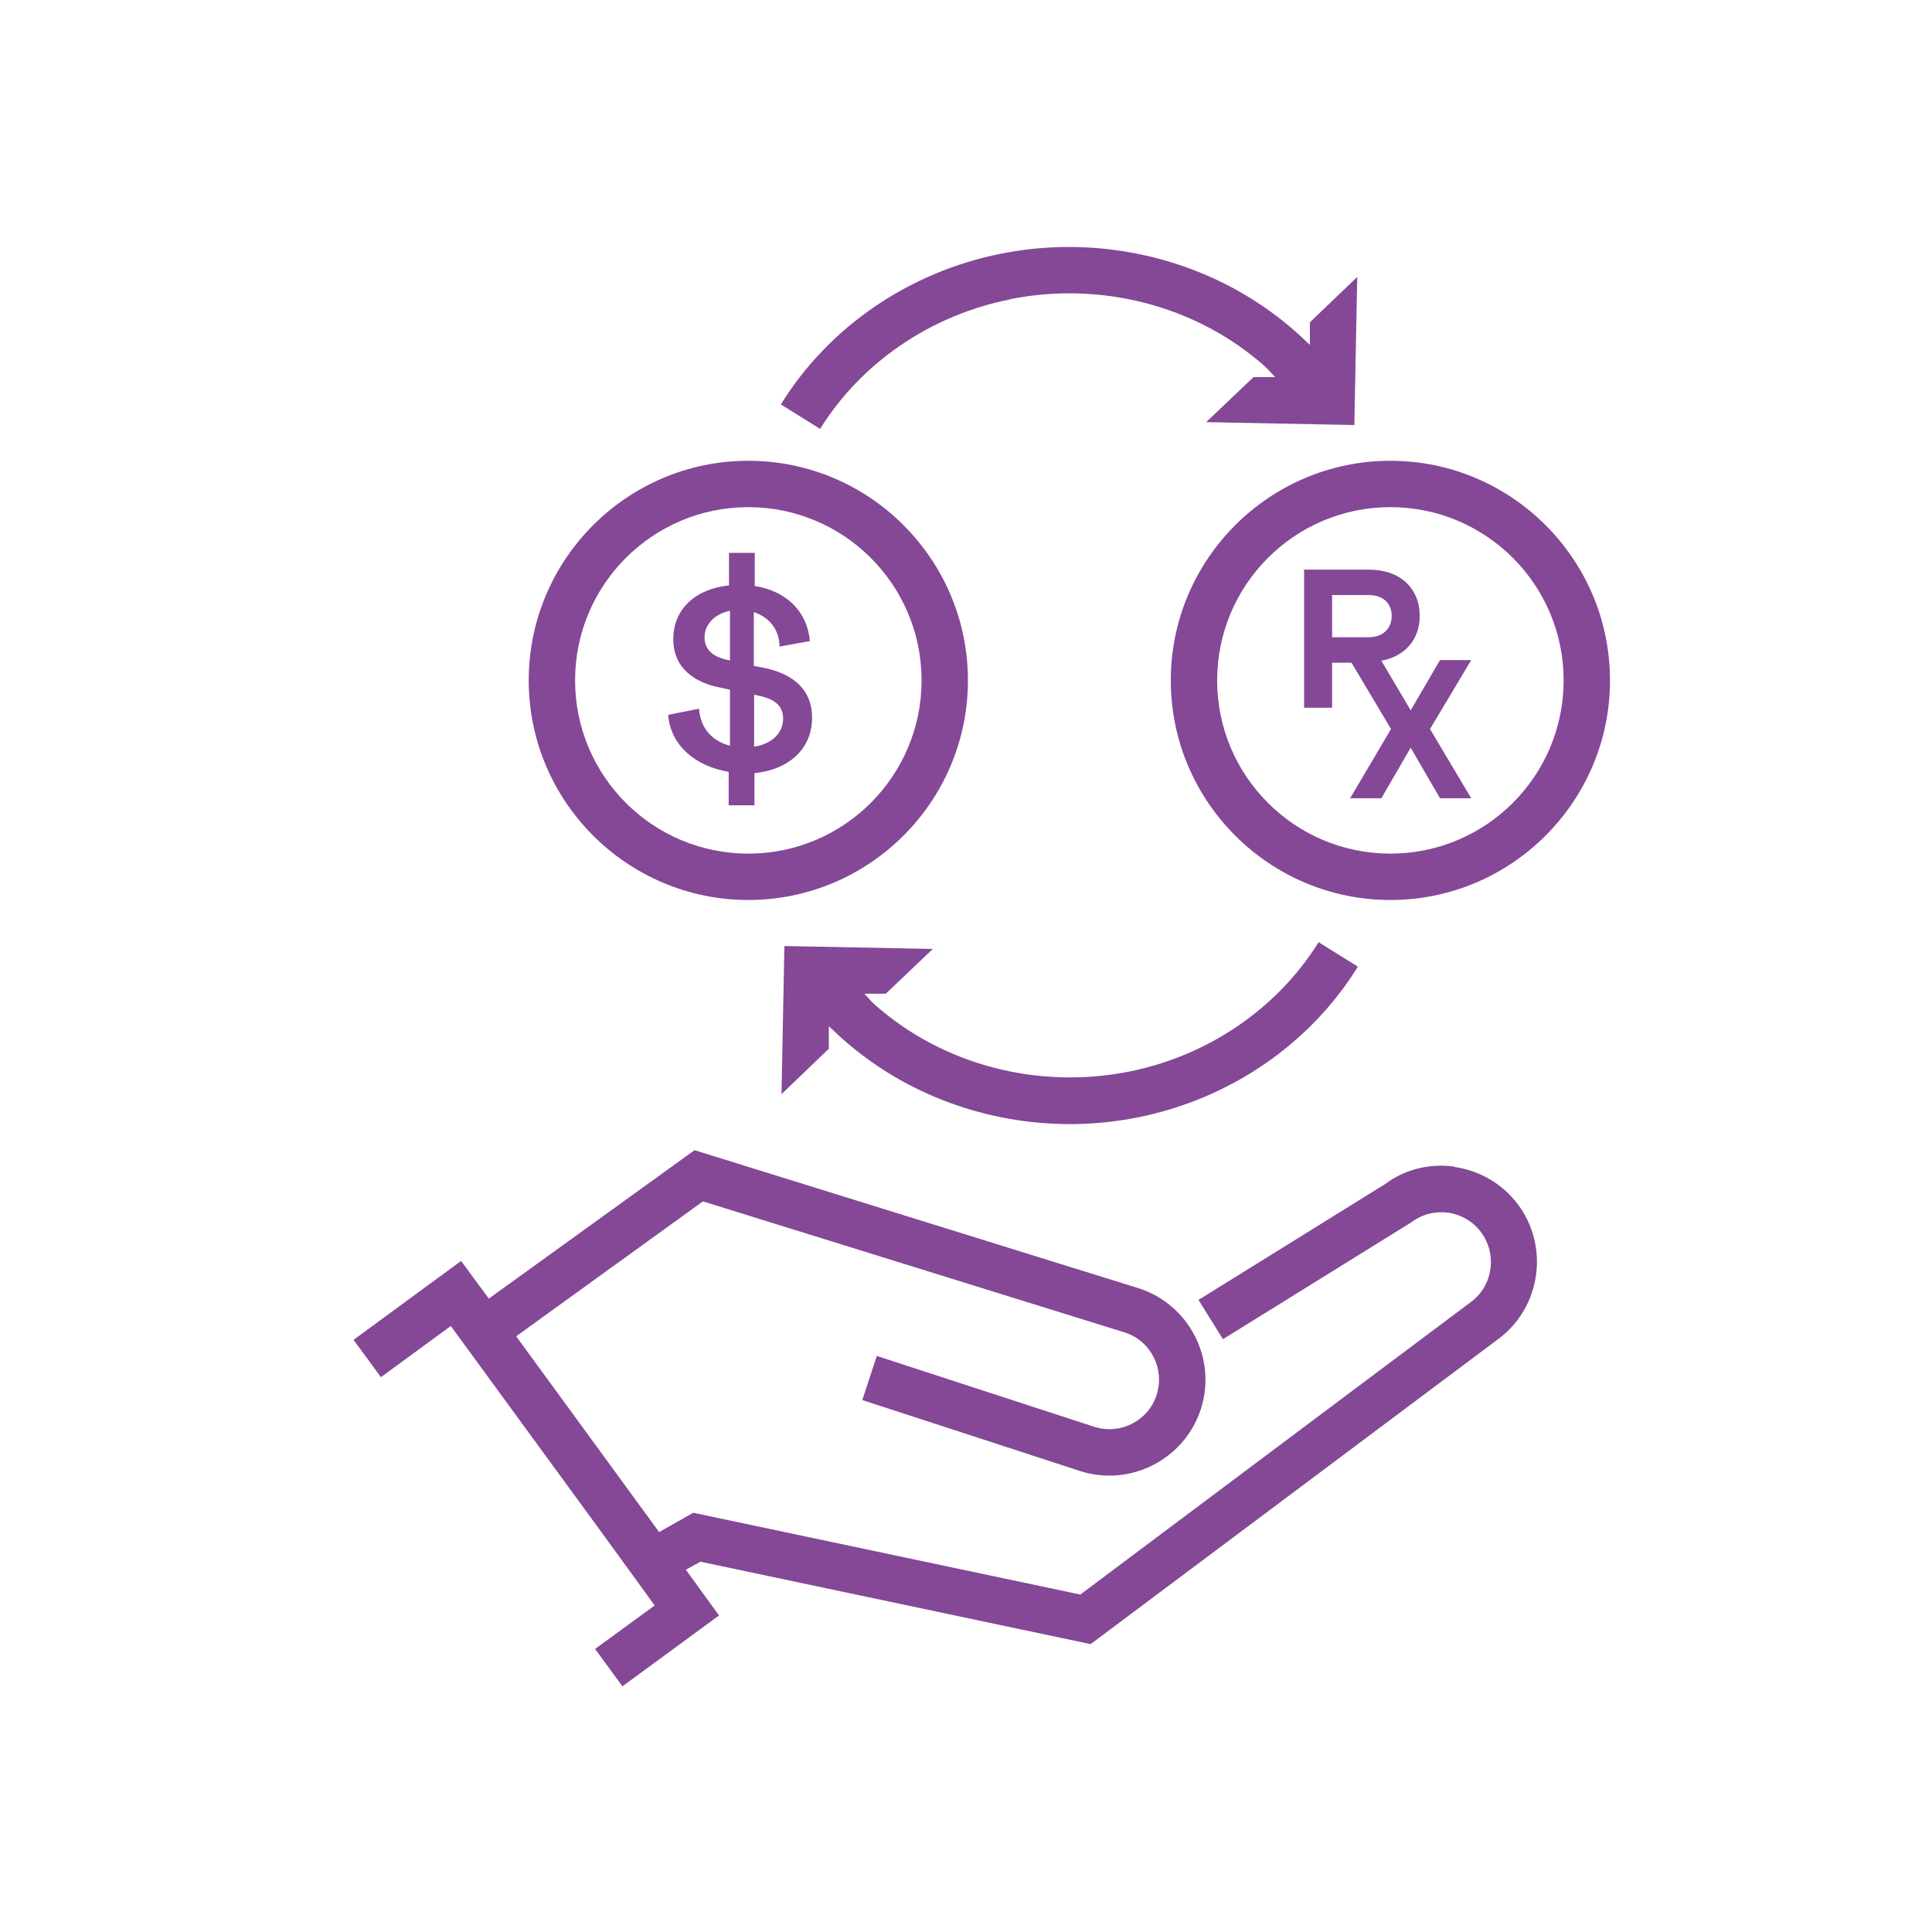 <?xml version="1.0" encoding="UTF-8"?> <svg xmlns="http://www.w3.org/2000/svg" id="New" viewBox="0 0 60 60"><defs><style>.cls-1{fill:#844896;stroke-width:0px;}</style></defs><path class="cls-1" d="m45.17,36.23c-.79-.11-1.57.1-2.15.54l-5.8,3.6.76,1.22,5.85-3.63c.33-.25.73-.35,1.14-.3.41.06.77.27,1.02.6.51.68.38,1.65-.29,2.16l-12.15,9.1-12.02-2.54-1.06.6-4.44-6.08,5.8-4.19,13.1,4.07c.81.26,1.25,1.13.99,1.94-.26.81-1.13,1.25-1.94.99l-6.75-2.2-.45,1.37,6.75,2.2c1.56.51,3.25-.35,3.76-1.91.51-1.56-.35-3.25-1.92-3.76l-13.8-4.29-6.39,4.61-.86-1.17-3.34,2.45.85,1.16,2.17-1.59,4.72,6.46,1.33,1.83h0s.28.39.28.39l-1.85,1.35.85,1.16,3-2.2-1.03-1.42.45-.25,12.12,2.56,12.68-9.49c1.31-.99,1.57-2.87.58-4.18-.48-.63-1.18-1.04-1.97-1.15Z"></path><path class="cls-1" d="m43.18,14.31c-3.76,0-6.82,3.06-6.82,6.82s3.06,6.82,6.82,6.82,6.82-3.06,6.82-6.82-3.06-6.82-6.82-6.82Zm0,12.2c-2.97,0-5.38-2.41-5.38-5.38s2.41-5.38,5.38-5.38,5.38,2.41,5.38,5.38-2.41,5.38-5.38,5.38Z"></path><path class="cls-1" d="m44.72,20.5l-.91,1.56-.91-1.54c.73-.14,1.19-.65,1.19-1.39,0-.86-.6-1.44-1.59-1.44h-2v4.29h.87v-1.4h.6l1.23,2.06-1.27,2.15h.97l.91-1.57.91,1.57h.97l-1.28-2.15,1.28-2.14h-.97Zm-3.35-.71v-1.31h1.13c.47,0,.72.27.72.65s-.26.66-.72.66h-1.13Z"></path><path class="cls-1" d="m23.24,27.95c3.76,0,6.82-3.06,6.82-6.82s-3.06-6.82-6.82-6.82-6.82,3.06-6.82,6.82,3.06,6.82,6.82,6.82Zm0-12.2c2.97,0,5.38,2.41,5.38,5.38s-2.41,5.38-5.38,5.38-5.38-2.41-5.38-5.38,2.41-5.38,5.38-5.38Z"></path><path class="cls-1" d="m21.71,22.01l-.96.19c.08.99.9,1.61,1.88,1.77v1.04h.8v-1c1.05-.1,1.79-.74,1.79-1.72,0-.88-.59-1.35-1.45-1.54l-.36-.07v-1.67c.43.14.79.49.8,1.07l.94-.17c-.07-.91-.73-1.56-1.71-1.71v-1.03h-.8v1.01c-1.04.11-1.73.73-1.73,1.67s.72,1.36,1.44,1.5l.32.07v1.74c-.49-.13-.91-.48-.96-1.14Zm1.7-.44l.13.03c.53.11.78.32.78.72,0,.44-.34.78-.9.87v-1.61Zm-.84-1.08c-.43-.1-.69-.31-.69-.7s.31-.73.79-.82v1.54l-.1-.02Z"></path><path class="cls-1" d="m28.96,29.47l-4.6-.09-.09,4.6,1.47-1.41v-.7c.17.15.32.31.49.45,1.92,1.68,4.43,2.59,7,2.59.7,0,1.41-.07,2.11-.21,2.85-.57,5.34-2.27,6.83-4.68l-1.22-.76c-1.28,2.06-3.43,3.53-5.89,4.02-2.81.56-5.76-.2-7.87-2.06-.13-.11-.23-.24-.35-.36h.67s1.47-1.4,1.47-1.4Z"></path><path class="cls-1" d="m31.38,9.29c2.81-.56,5.76.2,7.87,2.06.13.11.23.24.35.36h-.67s-1.47,1.4-1.47,1.4l4.6.09.09-4.6-1.47,1.41v.7c-.17-.15-.32-.31-.49-.45-1.92-1.68-4.43-2.59-7-2.59-.7,0-1.41.07-2.11.21-2.85.57-5.34,2.27-6.83,4.68l1.22.76c1.28-2.06,3.43-3.53,5.89-4.02Z"></path></svg> 